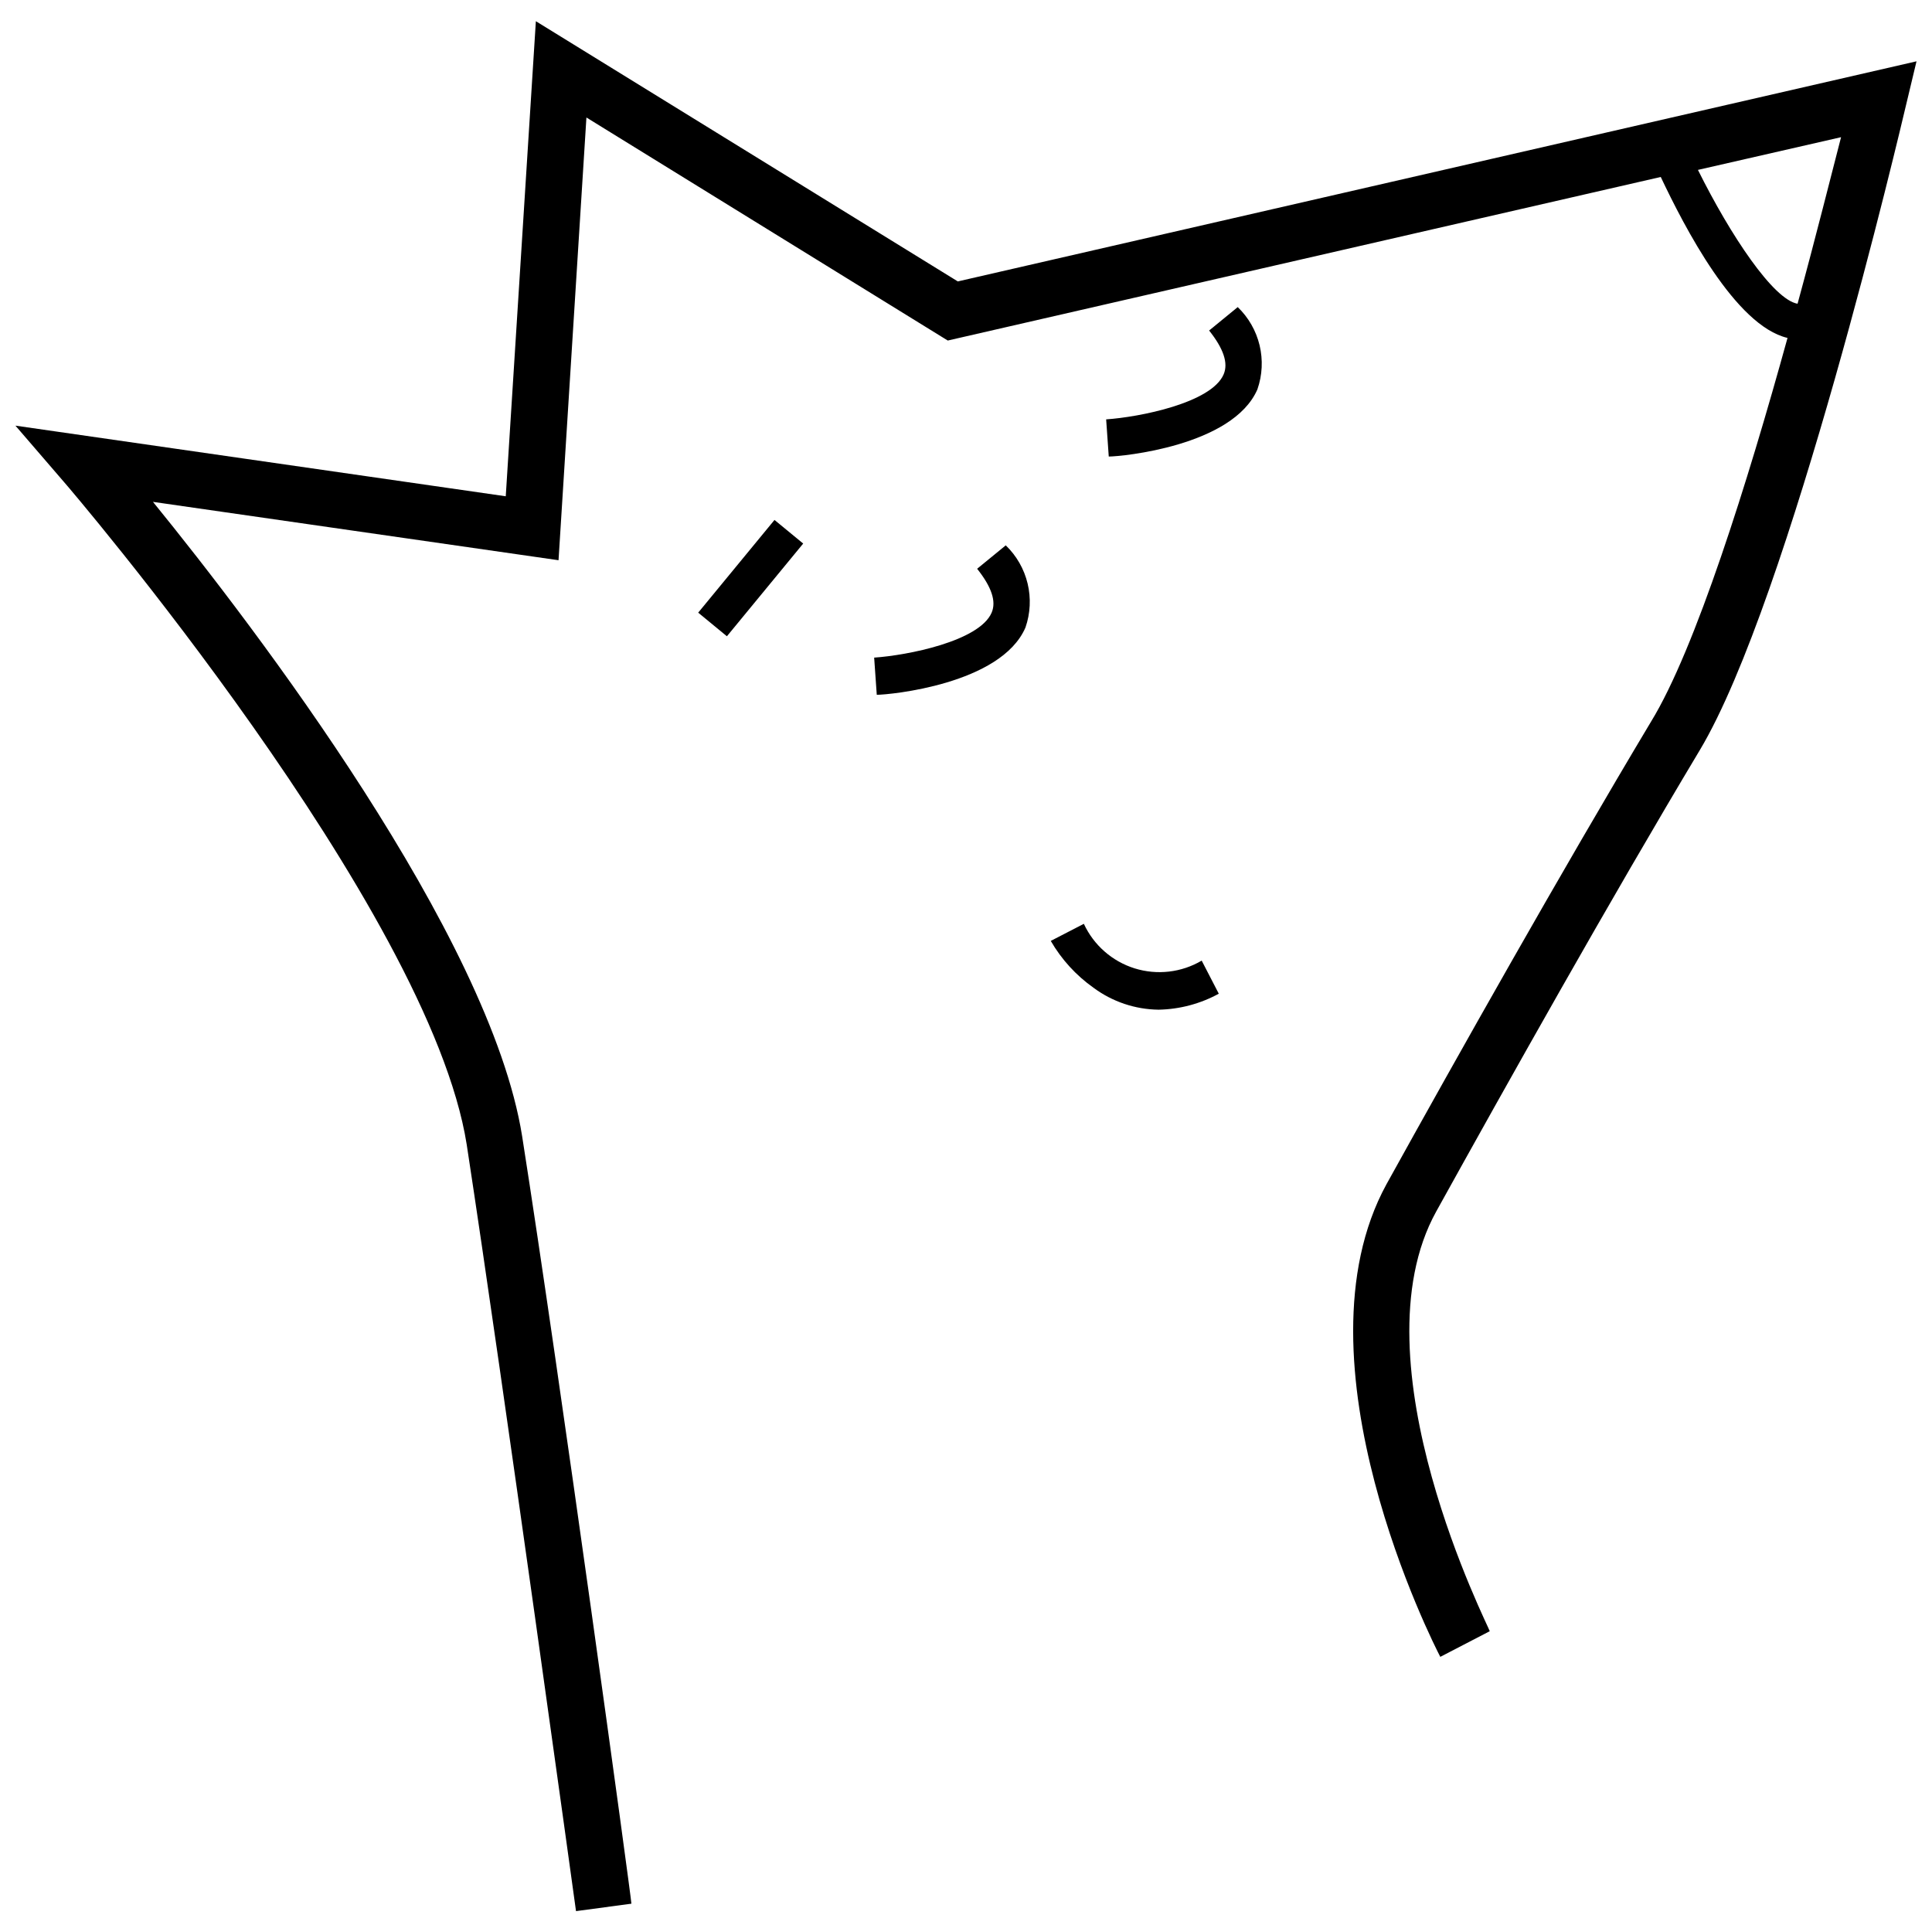<?xml version="1.0" encoding="UTF-8"?>
<!-- The Best Svg Icon site in the world: iconSvg.co, Visit us! https://iconsvg.co -->
<svg width="800px" height="800px" version="1.1" viewBox="144 144 512 512" xmlns="http://www.w3.org/2000/svg">
 <defs>
  <clipPath id="a">
   <path d="m148.09 149h503.81v502h-503.81z"/>
  </clipPath>
 </defs>
 <g clip-path="url(#a)">
  <path d="m397.83 218.58-111.82-68.961-7.981 125.9-129.94-18.719 12.906 14.977c0.984 1.082 96.84 113.1 106.69 175.55 9.852 64.43 28.766 201.76 28.965 203.14l14.68-1.969c0-1.379-18.816-138.81-28.965-203.43-8.473-53.105-70.734-134.77-97.828-168.07l107.48 15.469 7.391-117.33 95.758 59.109 188.95-43.348c6.207 13.102 19.703 39.406 33.594 42.656-10.543 38.227-24.434 82.559-36.156 101.67-23.938 39.996-51.328 88.664-70.145 122.65-25.613 46.895 12.613 122.06 14.285 125.21l13.102-6.797c0-0.691-36.254-71.324-14.188-111.22 18.719-33.789 46.008-82.457 69.848-122.26 23.844-39.805 53.398-165.61 54.68-171.03l2.758-11.527zm196.14-29.555 37.93-8.668c-2.562 9.852-6.602 26.105-11.527 44.137-6.402-1.086-17.734-18.031-26.402-35.469z"/>
 </g>
 <path d="m402.95 294.73c3.844 4.828 5.121 8.668 3.844 11.625-3.25 7.586-22.363 11.328-31.133 11.922l0.691 9.852c3.348 0 32.902-2.758 39.406-17.832 1.297-3.75 1.496-7.793 0.57-11.648-0.926-3.859-2.934-7.371-5.793-10.125z"/>
 <path d="m464.43 231.59c3.844 4.828 5.121 8.668 3.844 11.625-3.25 7.586-22.363 11.328-31.133 11.922l0.691 9.852c3.348 0 32.902-2.758 39.406-17.832h-0.004c1.297-3.75 1.496-7.793 0.57-11.648-0.926-3.859-2.934-7.371-5.793-10.125z"/>
 <path d="m431.23 388.82-8.77 4.531h0.004c2.84 4.906 6.703 9.141 11.328 12.414 4.992 3.703 11.027 5.734 17.242 5.812 5.582-0.105 11.059-1.559 15.957-4.234l-4.531-8.77c-5.371 3.164-11.828 3.906-17.777 2.051-5.949-1.859-10.836-6.148-13.453-11.805z"/>
 <path d="m329.03 306.36 20.219-24.57 7.606 6.258-20.219 24.57z"/>
</svg>